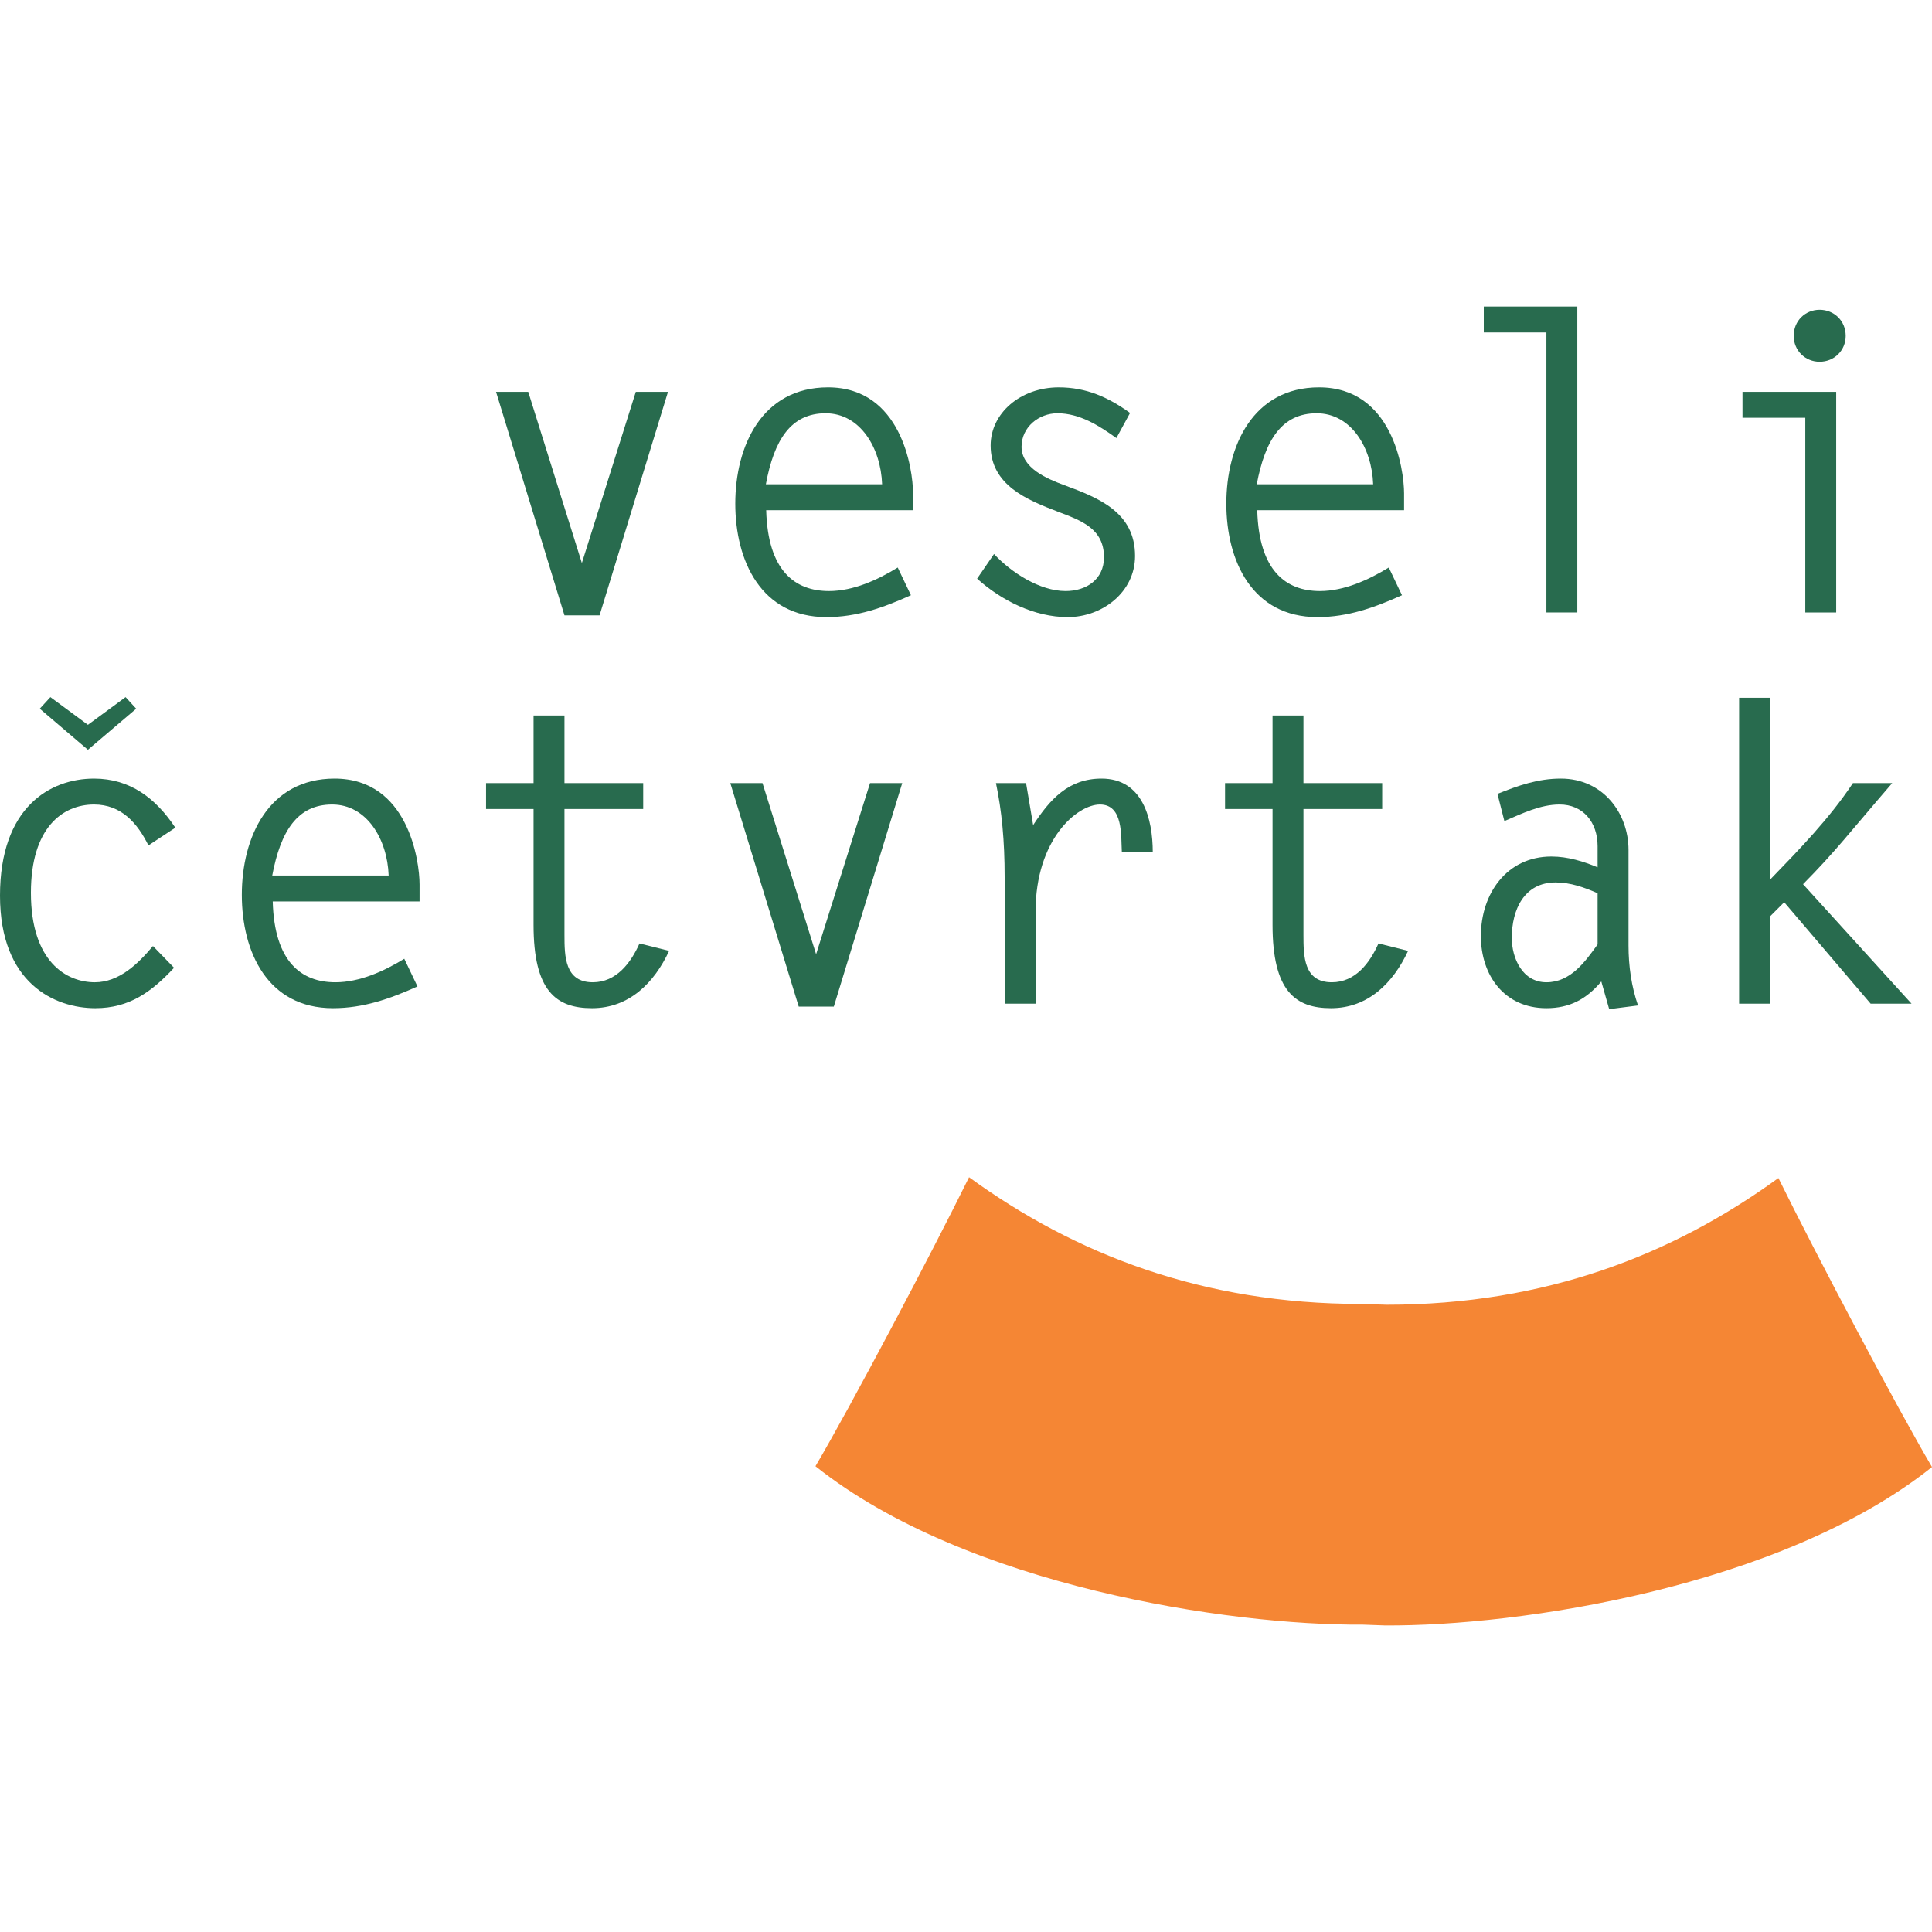 <?xml version="1.0" encoding="UTF-8"?> <svg xmlns="http://www.w3.org/2000/svg" xmlns:xlink="http://www.w3.org/1999/xlink" xml:space="preserve" width="120px" height="120px" version="1.1" style="shape-rendering:geometricPrecision; text-rendering:geometricPrecision; image-rendering:optimizeQuality; fill-rule:evenodd; clip-rule:evenodd" viewBox="0 0 120000 120000"> <defs> <style type="text/css"> .fil0 {fill:#286B4E;fill-rule:nonzero} .fil1 {fill:#F58634;fill-rule:nonzero} </style> </defs> <g id="Layer_x0020_1">  <g id="_1987039510416"> <g id="_1737216411216"> <polygon class="fil0" points="41490,24340 37240,38220 35060,38220 30810,24340 32810,24340 36140,34970 39490,24340 "></polygon> <path class="fil0" d="M54790 30080c-80,-2260 -1360,-4410 -3510,-4410 -2150,0 -3200,1640 -3710,4410l7220 0zm-7200 1610c100,3770 1790,5020 3900,5020 1510,0 3020,-690 4270,-1460l820 1720c-1710,770 -3350,1360 -5250,1360 -4050,0 -5660,-3490 -5660,-7050 0,-3580 1660,-7220 5760,-7220 4560,0 5280,5100 5280,6580l0 1050 -9120 0 0 0z"></path> <path class="fil0" d="M69340 27210c-1070,-770 -2280,-1540 -3660,-1540 -1150,0 -2230,850 -2230,2080 0,1330 1590,1990 2640,2380 2150,790 4410,1690 4410,4400 0,2260 -2050,3800 -4180,3800 -2070,0 -4120,-1030 -5630,-2390l1050 -1530c1070,1150 2840,2300 4450,2300 1280,0 2380,-720 2380,-2100 0,-1790 -1430,-2280 -2840,-2820 -1940,-740 -4200,-1660 -4200,-4120 0,-2000 1850,-3610 4230,-3610 1710,0 3070,610 4430,1590l-850 1560 0 0z"></path> <path class="fil0" d="M85290 30080c-80,-2260 -1360,-4410 -3510,-4410 -2150,0 -3200,1640 -3720,4410l7230 0 0 0zm-7200 1610c100,3770 1790,5020 3890,5020 1510,0 3020,-690 4280,-1460l820 1720c-1720,770 -3360,1360 -5250,1360 -4050,0 -5660,-3490 -5660,-7050 0,-3580 1660,-7220 5760,-7220 4560,0 5280,5100 5280,6580l0 1050 -9120 0z"></path> <polygon class="fil0" points="96050,20650 92160,20650 92160,19040 97970,19040 97970,38040 96050,38040 "></polygon> <path class="fil0" d="M114640 20860c0,920 -720,1610 -1620,1610 -890,0 -1610,-690 -1610,-1610 0,-930 720,-1620 1610,-1620 900,0 1620,690 1620,1620zm-2510 5090l-3900 0 0 -1610 5820 0 0 13700 -1920 0 0 -12090z"></path> <path class="fil0" d="M10810 60110c-1390,1490 -2770,2510 -4890,2510 -2540,0 -5920,-1560 -5920,-6990 0,-5480 3100,-7270 5840,-7270 2250,0 3840,1230 5050,3050l-1670 1100c-690,-1390 -1690,-2540 -3380,-2540 -1950,0 -3920,1440 -3920,5480 0,4280 2200,5560 3970,5560 1510,0 2690,-1150 3610,-2250l1310 1350 0 0z"></path> <path class="fil0" d="M24140 54380c-80,-2260 -1360,-4410 -3510,-4410 -2150,0 -3200,1640 -3720,4410l7230 0 0 0zm-7200 1610c100,3770 1790,5020 3890,5020 1510,0 3030,-690 4280,-1460l820 1720c-1720,770 -3360,1350 -5250,1350 -4050,0 -5660,-3480 -5660,-7040 0,-3580 1660,-7220 5760,-7220 4560,0 5280,5090 5280,6580l0 1050 -9120 0z"></path> <path class="fil0" d="M39950 50250l-4890 0 0 7820c0,1330 20,2940 1760,2940 1460,0 2360,-1200 2900,-2410l1840 460c-920,1980 -2480,3560 -4790,3560 -2230,0 -3630,-1070 -3630,-5170l0 -7200 -2950 0 0 -1610 2950 0 0 -4200 1920 0 0 4200 4890 0 0 1610z"></path> <polygon class="fil0" points="56040,48640 51790,62520 49610,62520 45360,48640 47360,48640 50690,59270 54040,48640 "></polygon> <path class="fil0" d="M64320 62340l-1920 0 0 -7860c0,-2280 -180,-4120 -540,-5840l1870 0 440 2610c1050,-1610 2200,-2890 4250,-2890 2560,0 3180,2510 3180,4580l-1920 0c-60,-1020 100,-2970 -1360,-2970 -1410,0 -4000,2150 -4000,6660l0 5710 0 0z"></path> <path class="fil0" d="M85850 50250l-4890 0 0 7820c0,1330 20,2940 1760,2940 1470,0 2360,-1200 2900,-2410l1840 460c-920,1980 -2480,3560 -4790,3560 -2220,0 -3630,-1070 -3630,-5170l0 -7200 -2950 0 0 -1610 2950 0 0 -4200 1920 0 0 4200 4890 0 0 1610z"></path> <path class="fil0" d="M99230 55480c-820,-360 -1690,-670 -2610,-670 -1950,0 -2720,1690 -2720,3440 0,1280 670,2760 2150,2760 1490,0 2390,-1250 3180,-2350l0 -3180zm-6220 -6170c1300,-520 2510,-950 3940,-950 2610,0 4200,2150 4200,4430l0 5940c0,1260 180,2540 590,3720l-1790 230 -490 -1720c-920,1100 -1970,1660 -3410,1660 -2610,0 -4070,-2040 -4070,-4480 0,-2630 1610,-4940 4380,-4940 1030,0 2000,310 2870,670l0 -1310c0,-1510 -920,-2590 -2360,-2590 -1200,0 -2330,560 -3430,1030l-430 -1690 0 0z"></path> <path class="fil0" d="M117530 48640c-2720,3150 -3510,4230 -5540,6280l6740 7420 -2540 0 -5370 -6300 -870 870 0 5430 -1930 0 0 -19000 1930 0 0 11290c1810,-1870 3680,-3790 5140,-5990l2440 0 0 0z"></path> <polygon class="fil0" points="5460,45020 7800,43300 8460,44020 5460,46570 2470,44020 3130,43300 "></polygon> <path class="fil1" d="M86130 81040c9840,0 17770,-3100 24330,-7870 2320,4710 7390,14310 9540,17950 -9360,7460 -25700,9900 -33990,9840l-1360 -50c-8290,60 -24640,-2390 -34000,-9840 2150,-3640 7220,-13240 9540,-17950 6560,4770 14490,7870 24340,7870l1600 50z"></path> </g> </g> </g> </svg> 